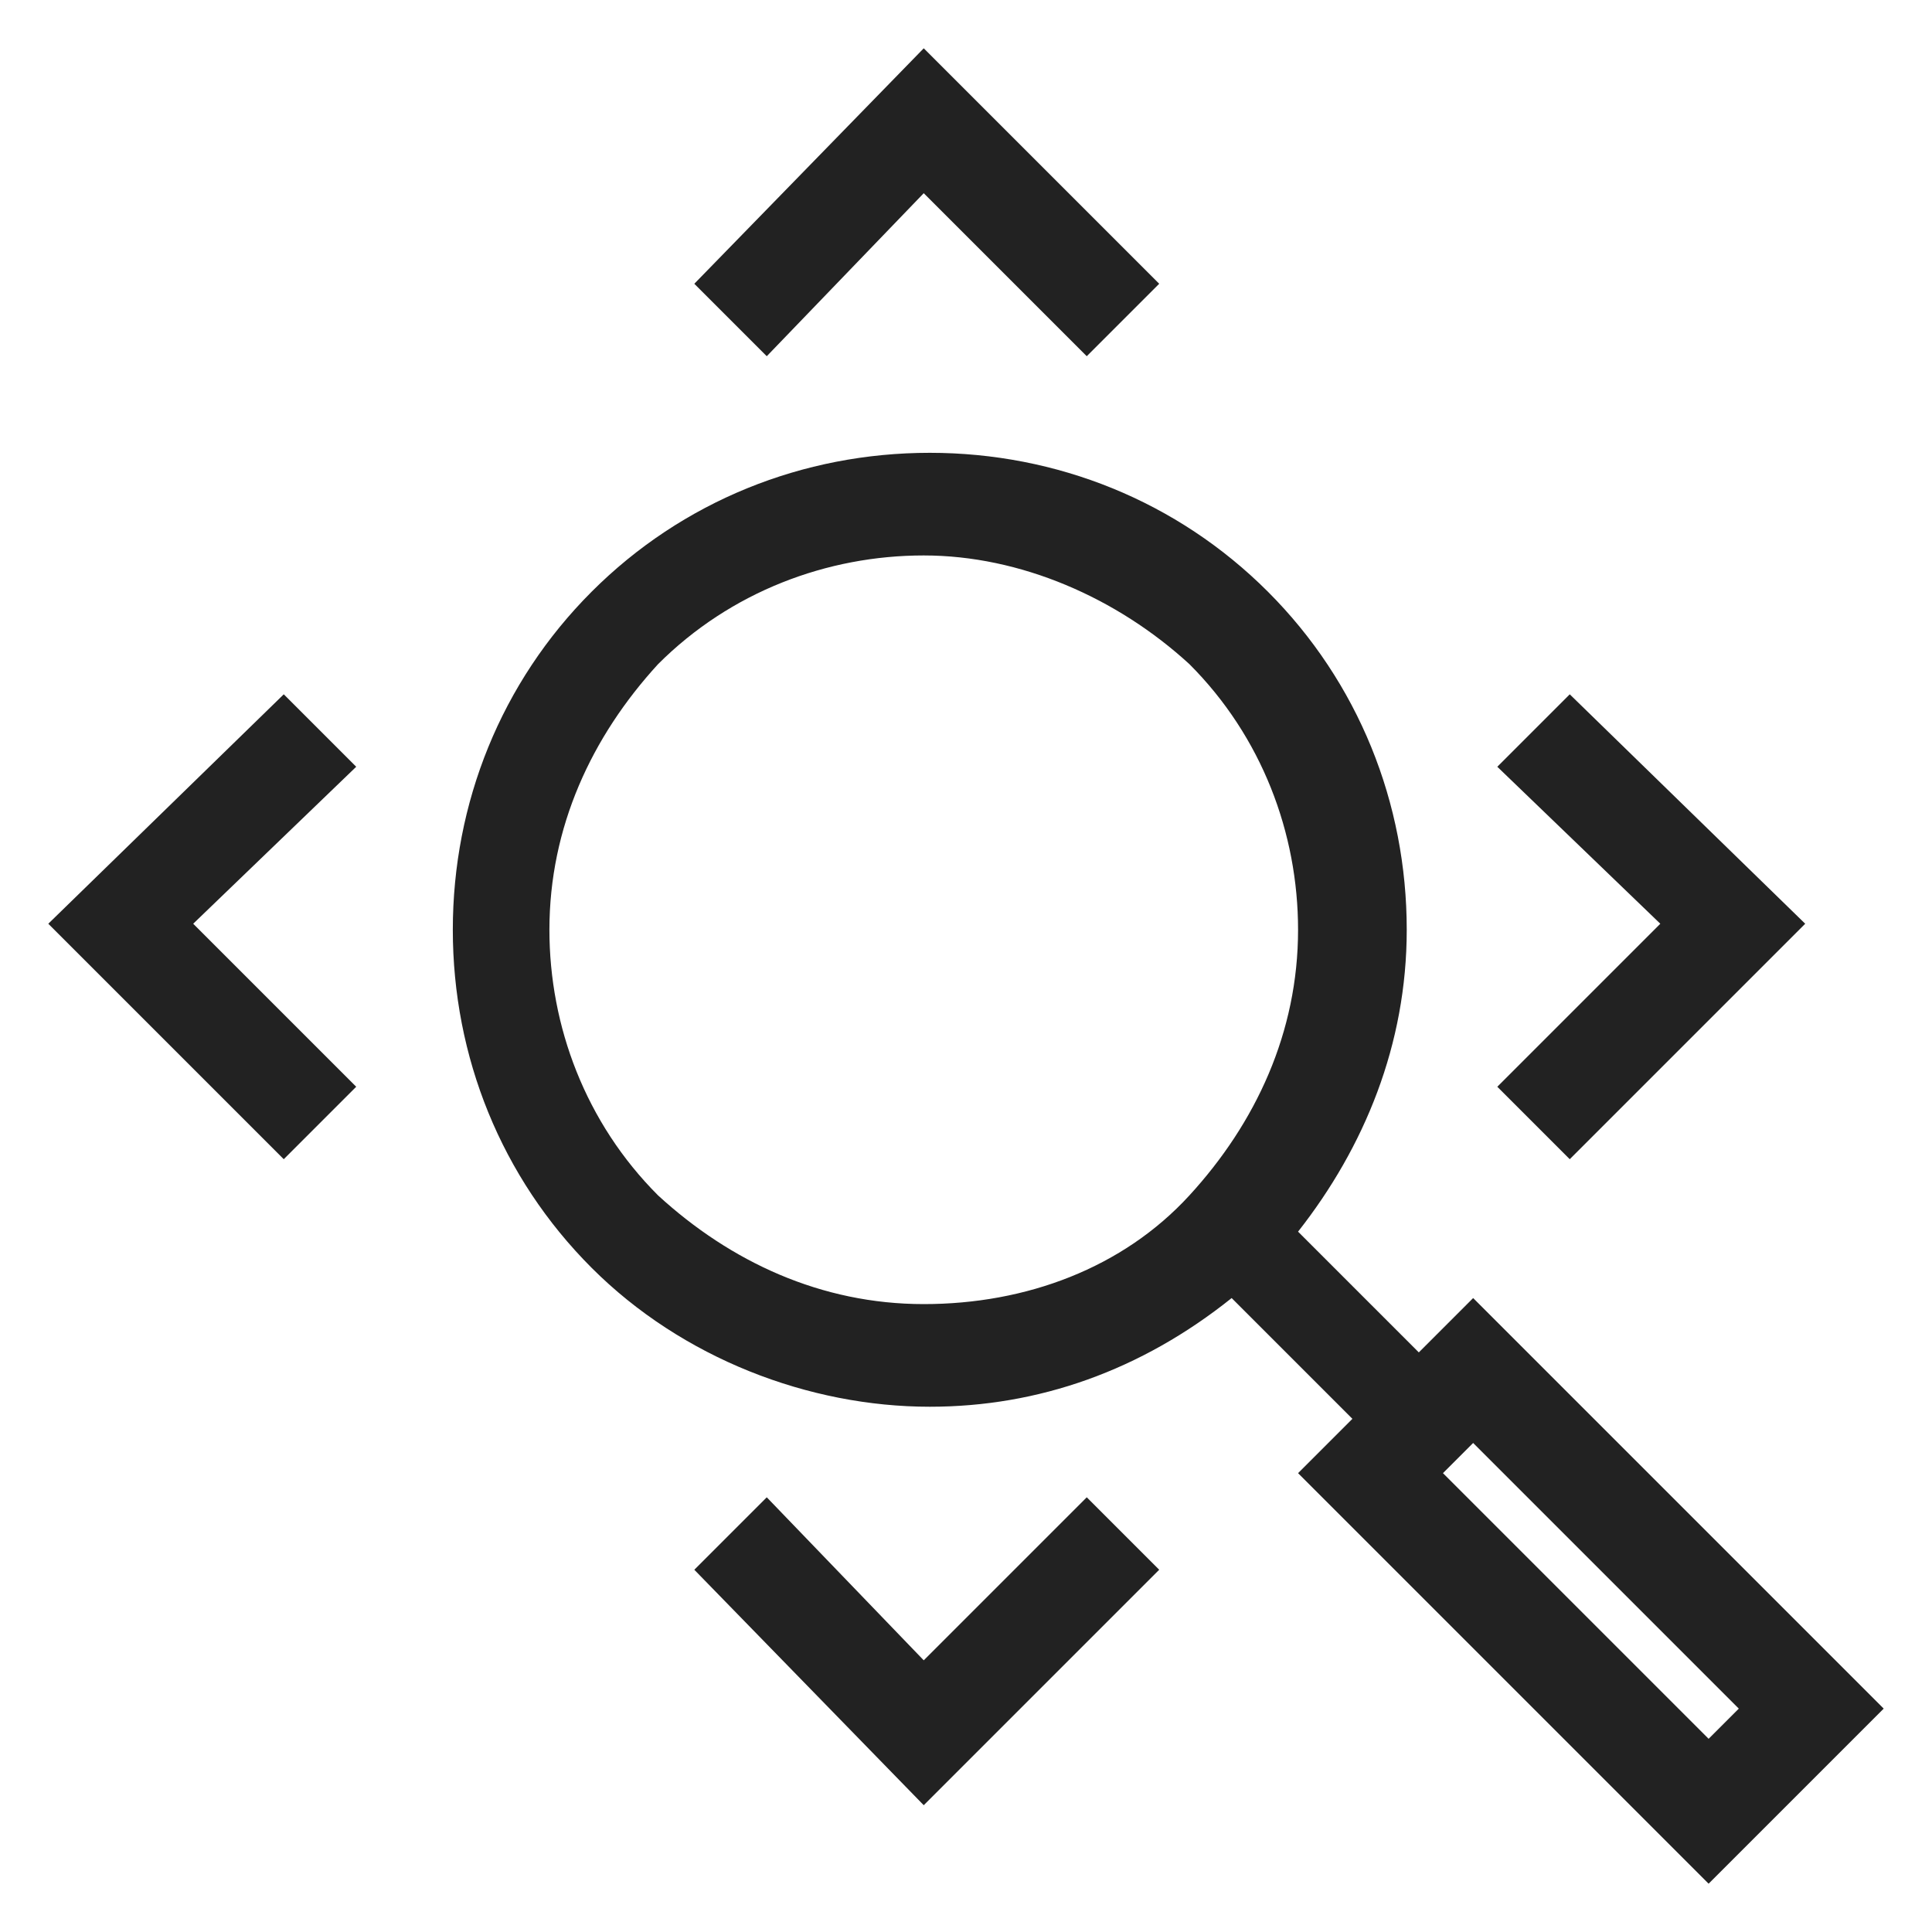 <?xml version="1.0" encoding="utf-8"?>
<!-- Generator: Adobe Illustrator 27.2.0, SVG Export Plug-In . SVG Version: 6.00 Build 0)  -->
<svg version="1.1" id="Calque_1" xmlns="http://www.w3.org/2000/svg" xmlns:xlink="http://www.w3.org/1999/xlink" x="0px" y="0px"
	 viewBox="0 0 32 32" style="enable-background:new 0 0 32 32;" xml:space="preserve">
<style type="text/css">
	.st0{fill:#222222;}
</style>
<g>
	<polygon class="st0" points="15.3,3.2 18,5.9 19.2,4.7 15.3,0.8 11.5,4.7 12.7,5.9 	"/>
	<polygon class="st0" points="15.3,27.5 12.7,24.8 11.5,26 15.3,29.9 19.2,26 18,24.8 	"/>
	<polygon class="st0" points="4.7,11.5 0.8,15.3 4.7,19.2 5.9,18 3.2,15.3 5.9,12.7 	"/>
	<polygon class="st0" points="26,19.2 29.9,15.3 26,11.5 24.8,12.7 27.5,15.3 24.8,18 	"/>
	<path class="st0" d="M24.4,21.5l-0.9,0.9l-2-2c1.1-1.4,1.8-3.1,1.8-5c0-2.1-0.8-4.1-2.3-5.6c-1.5-1.5-3.5-2.3-5.6-2.3
		c-2.1,0-4.1,0.8-5.6,2.3c-1.5,1.5-2.3,3.5-2.3,5.6c0,2.1,0.8,4.1,2.3,5.6c1.5,1.5,3.6,2.3,5.6,2.3c1.8,0,3.5-0.6,5-1.8l2,2
		l-0.9,0.9l6.8,6.8l2.9-2.9L24.4,21.5z M15.3,21.6c-1.7,0-3.2-0.7-4.4-1.8c-1.2-1.2-1.8-2.8-1.8-4.4c0-1.7,0.7-3.2,1.8-4.4
		c1.2-1.2,2.8-1.8,4.4-1.8s3.2,0.7,4.4,1.8c1.2,1.2,1.8,2.8,1.8,4.4c0,1.7-0.7,3.2-1.8,4.4C18.6,21,17,21.6,15.3,21.6z M23.9,24.4
		l0.5-0.5l4.4,4.4l-0.5,0.5L23.9,24.4z"/>
</g>
</svg>
